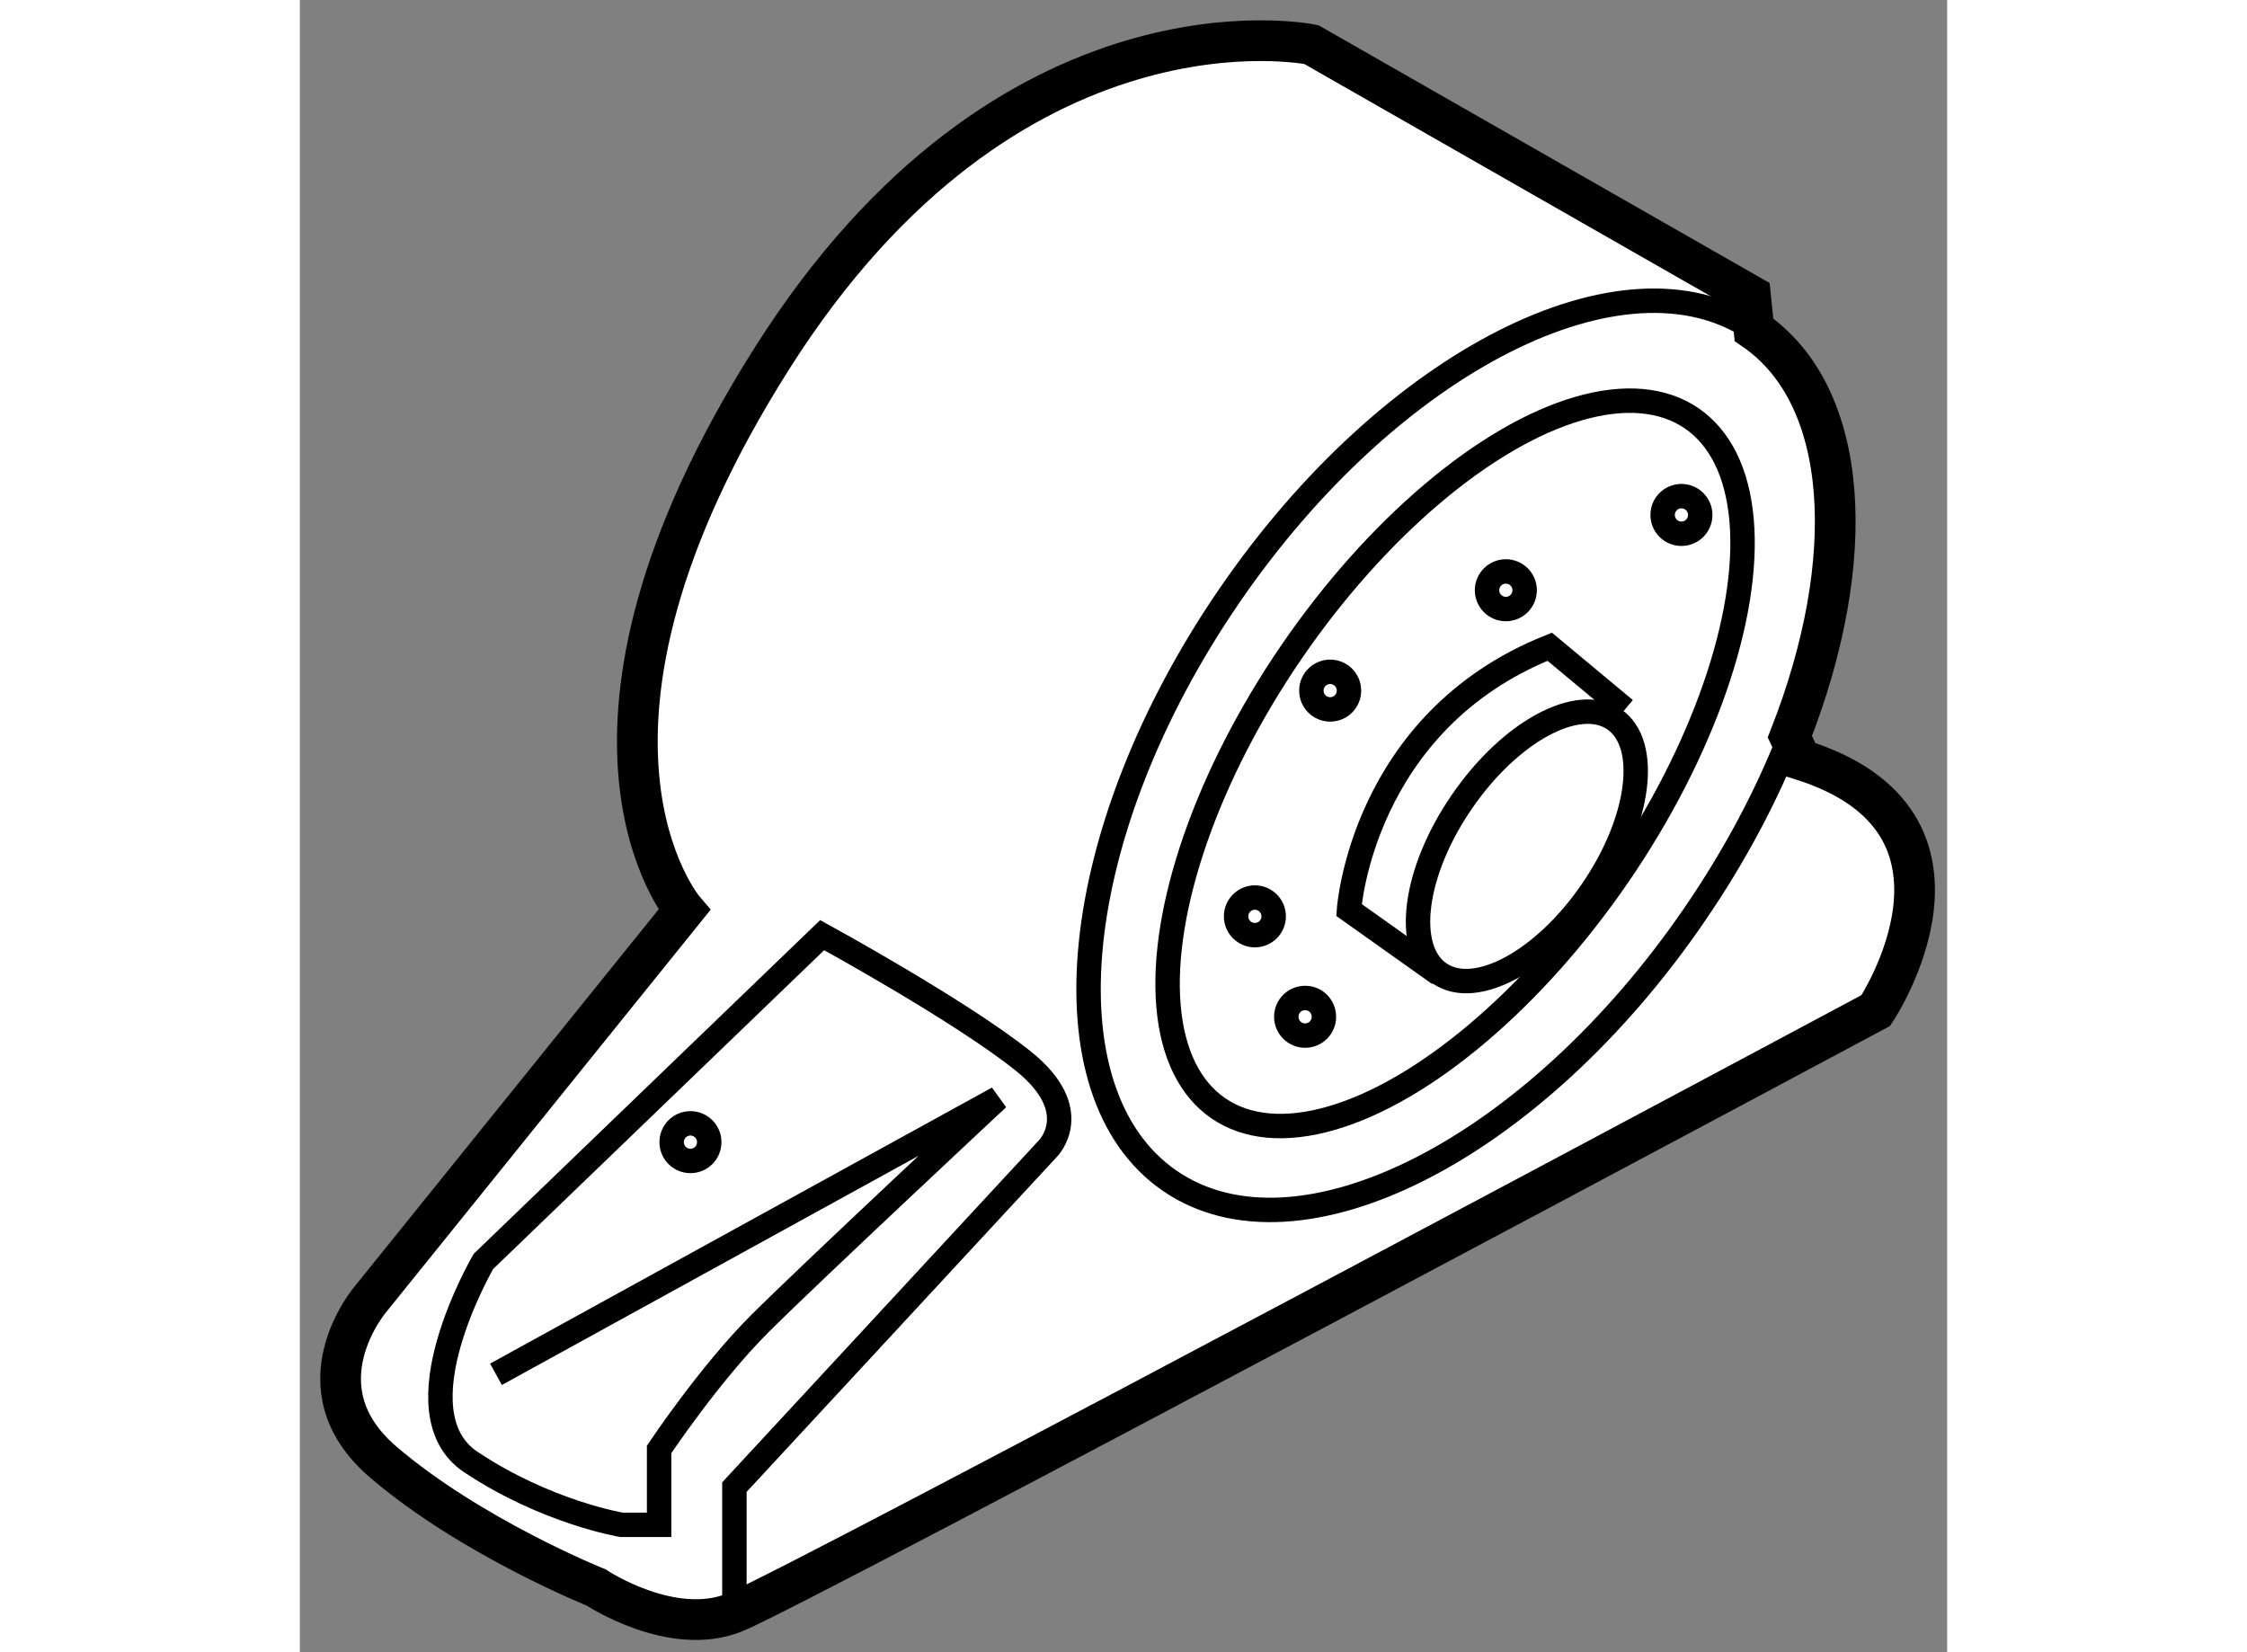 <?xml version="1.0" encoding="utf-8"?>
<!-- Generator: Adobe Illustrator 15.1.0, SVG Export Plug-In . SVG Version: 6.00 Build 0)  -->
<!DOCTYPE svg PUBLIC "-//W3C//DTD SVG 1.1//EN" "http://www.w3.org/Graphics/SVG/1.1/DTD/svg11.dtd">
<svg version="1.1" xmlns="http://www.w3.org/2000/svg" xmlns:xlink="http://www.w3.org/1999/xlink" x="0px" y="0px" width="244.8px"
	 height="180px" viewBox="82.3 125.526 20.236 20.297" enable-background="new 0 0 244.8 180" xml:space="preserve">
	
<rect x="82.3" y="125.526" width="20.236" height="20.297" fill="#808080" stroke="none"/>
	
<g><path fill="#FFFFFF" stroke="#000000" stroke-width="0.5" d="M100.12,129.156l-5.394-3.082c0,0-3.698-0.771-6.625,3.852
			c-2.929,4.625-1.079,6.779-1.079,6.779l-3.853,4.779c0,0-0.925,1.078,0.154,2.002c1.078,0.924,2.619,1.543,2.619,1.543
			s0.925,0.615,1.695,0.307c0.771-0.307,14.023-7.396,14.023-7.396s1.542-2.313-0.924-3.082l-0.132-0.282
			c0.854-2.174,0.742-4.187-0.441-4.999L100.12,129.156z"></path><ellipse transform="matrix(0.825 0.566 -0.566 0.825 93.152 -30.967)" fill="none" stroke="#000000" stroke-width="0.3" cx="96.543" cy="134.821" rx="2.43" ry="5.137"></ellipse><path fill="none" stroke="#000000" stroke-width="0.3" d="M100.604,134.575c-0.285,0.725-0.677,1.467-1.172,2.188
			c-1.98,2.891-4.867,4.352-6.444,3.27c-1.579-1.084-1.251-4.301,0.731-7.189c1.979-2.887,4.865-4.348,6.443-3.268"></path><path fill="none" stroke="#000000" stroke-width="0.3" d="M98.172,136.471c-0.591,0.863-1.428,1.316-1.87,1.014
			s-0.32-1.248,0.271-2.107c0.592-0.865,1.43-1.318,1.872-1.016C98.887,134.664,98.765,135.609,98.172,136.471z"></path><path fill="none" stroke="#000000" stroke-width="0.3" d="M87.638,145.336v-1.541l3.852-4.16c0,0,0.463-0.463-0.308-1.078
			c-0.771-0.617-2.466-1.543-2.466-1.543l-4.161,4.008c0,0-1.079,1.85-0.154,2.465c0.925,0.617,1.849,0.771,1.849,0.771h0.463
			v-0.926c0,0,0.616-0.924,1.233-1.541c0.616-0.615,2.928-2.773,2.928-2.773l-6.165,3.391"></path><path fill="none" stroke="#000000" stroke-width="0.3" d="M96.296,137.492l-1.108-0.787c0,0,0.154-2.311,2.466-3.234l0.925,0.77"></path><path fill="none" stroke="#000000" stroke-width="0.3" d="M94.88,138.018c0,0.127-0.104,0.23-0.231,0.23
			c-0.127,0-0.231-0.104-0.231-0.23c0-0.131,0.104-0.232,0.231-0.232C94.776,137.785,94.88,137.887,94.88,138.018z"></path><circle fill="none" stroke="#000000" stroke-width="0.3" cx="94.032" cy="136.783" r="0.231"></circle><circle fill="none" stroke="#000000" stroke-width="0.3" cx="94.957" cy="134.01" r="0.231"></circle><circle fill="none" stroke="#000000" stroke-width="0.3" cx="97.115" cy="132.777" r="0.231"></circle><circle fill="none" stroke="#000000" stroke-width="0.3" cx="99.272" cy="131.852" r="0.231"></circle><circle fill="none" stroke="#000000" stroke-width="0.3" cx="87.098" cy="139.557" r="0.231"></circle></g>


</svg>